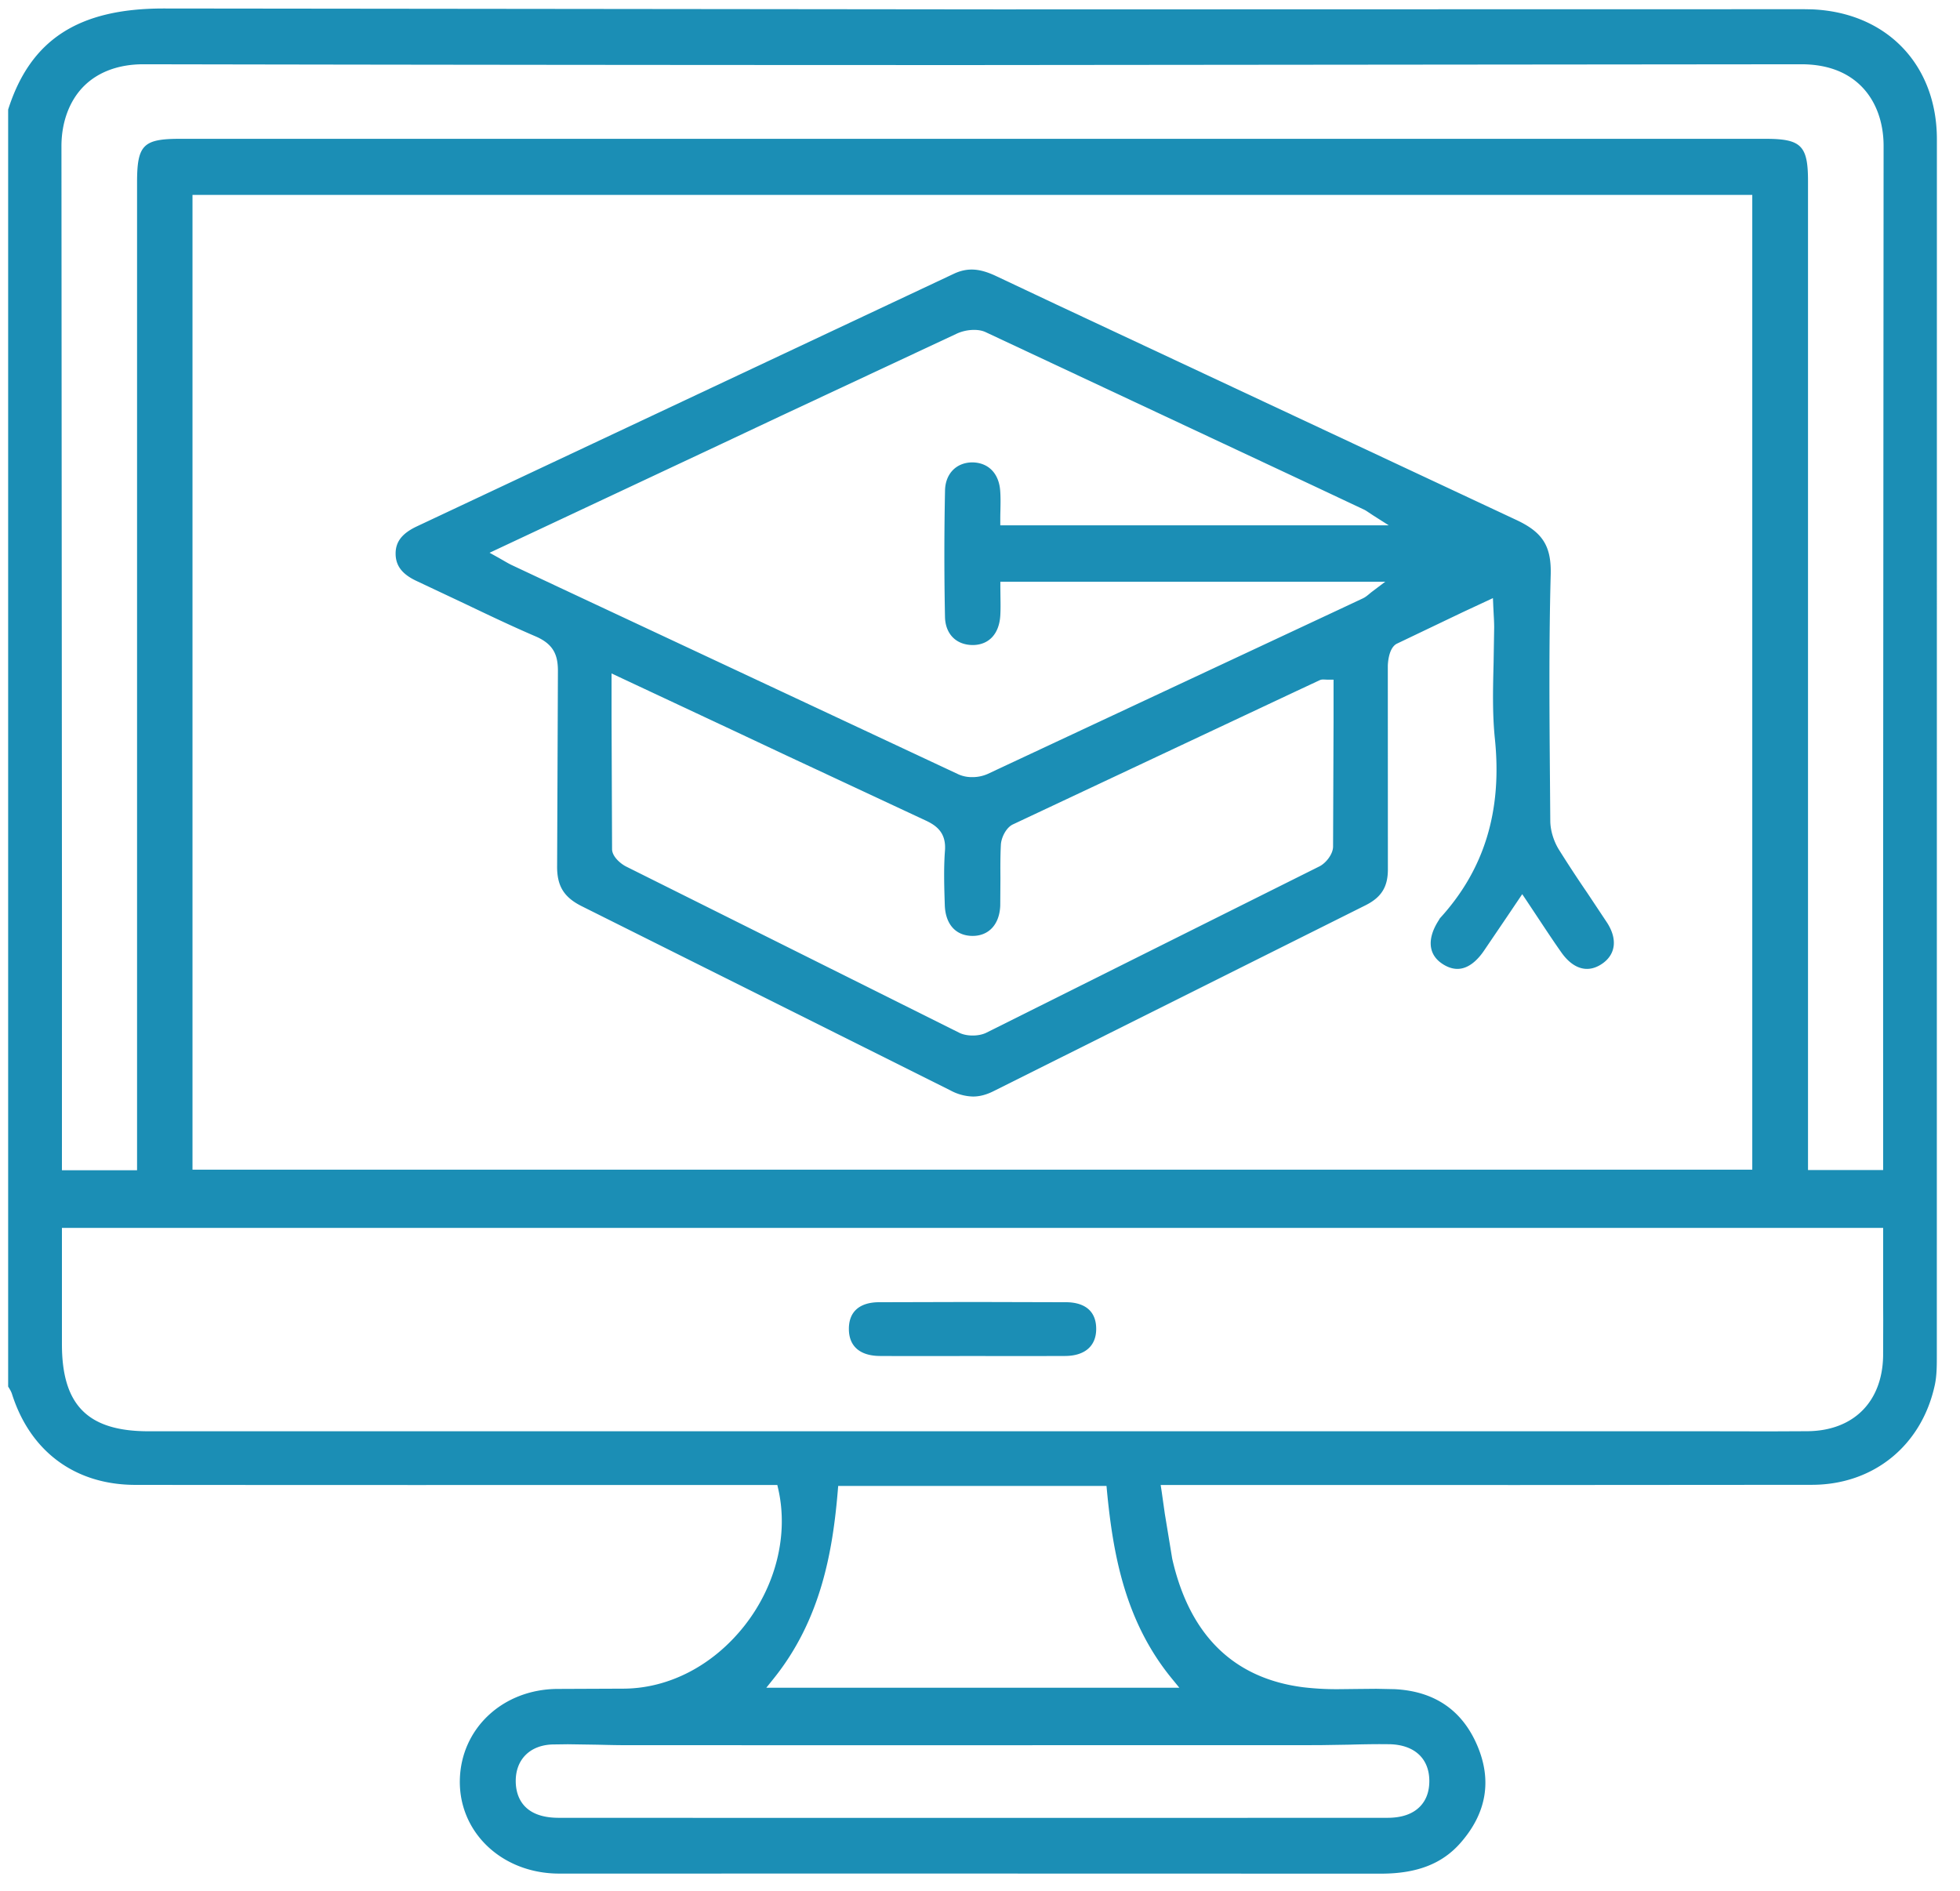 <svg xmlns="http://www.w3.org/2000/svg" width="57" height="55" xmlns:v="https://vecta.io/nano"><path fill-rule="evenodd" fill="#1b8eb5" d="M56.326 39.434c0 .28 0 .57-.058.841-.379 1.762-1.781 2.903-3.571 2.906l-8.531.006-10.412-.001.028.181.093.656.215 1.307c.504 2.224 1.787 3.482 3.815 3.739a8.29 8.29 0 0 0 1.053.055l.535-.006.531-.005.533.011c1.152.057 1.96.605 2.4 1.628s.276 1.981-.488 2.848c-.534.606-1.268.889-2.309.889h-.003l-12.943-.003-10.943.001c-.058 0-.117-.001-.175-.004-1.582-.078-2.752-1.247-2.723-2.717.031-1.501 1.251-2.64 2.839-2.649l.94-.004.987-.004c1.313-.008 2.588-.669 3.497-1.812.926-1.165 1.299-2.656.998-3.988l-.028-.123-10.528.001a7367.61 7367.61 0 0 1-8.143-.004c-1.746-.002-3.053-.965-3.586-2.642-.023-.072-.061-.134-.094-.188-.007-.01-.012-.02-.018-.03V3.186C.884 1.154 2.279.247 4.756.247h.027l24.231.026L40.498.27 51.981.268l.44-.001.273.005c2.174.09 3.634 1.609 3.634 3.78l-.002 35.382zM18.218 50.753c-.281 0-.563-.007-.844-.014l-.86-.013-.446.006c-.669.021-1.088.454-1.069 1.104.011.384.189 1.029 1.248 1.029l5.644.002h12.57l5.896-.002c.407-.001.72-.108.931-.32.186-.186.28-.44.279-.754-.002-.654-.437-1.053-1.165-1.066l-.274-.002a32.87 32.87 0 0 0-.888.015l-.876.014-10.464.002c-3.227 0-6.455 0-9.682-.001zm4.274-1.928l-.206.257h12.011l-.211-.258c-1.364-1.66-1.716-3.609-1.894-5.468l-.013-.142h-7.803l-.012.144c-.146 1.736-.482 3.743-1.872 5.467zM1.801 39.093c0 1.774.754 2.531 2.52 2.531h45.437l1.716.003 1.094-.005c1.332-.013 2.173-.852 2.196-2.188l.003-1.024-.002-.464v-2.237H1.801v3.384zm49.158-5.077V5.668H5.598v28.348h45.361zM54.13 2.508c-.423-.424-1.012-.639-1.75-.639l-24.069.023c-7.962 0-16.081-.008-24.134-.023H4.17c-.716 0-1.315.221-1.732.638s-.653 1.045-.651 1.754l.015 22.202-.001 7.57h2.185V5.31c0-1.094.175-1.273 1.252-1.273h22.323 23.781c1.041 0 1.238.196 1.238 1.233v28.757h2.185l-.001-7.459.014-22.321c.001-.701-.229-1.319-.648-1.739zM12.129 15.305l15.61-7.343c.176-.083.346-.123.519-.123.211 0 .435.06.707.188l1.74.821 13.375 6.265c.784.362 1.04.766 1.017 1.603-.054 2.005-.037 4.045-.021 6.017l.009 1.141c.002.274.097.588.254.84a36.71 36.71 0 0 0 .823 1.255l.571.859c.308.474.259.92-.131 1.193-.148.103-.299.156-.449.156-.267 0-.524-.165-.744-.476s-.437-.64-.666-.985l-.343-.517-.131-.195-.463.687-.66.973c-.162.234-.426.513-.762.513-.137 0-.279-.046-.422-.137-.184-.117-.298-.269-.338-.451-.053-.237.02-.519.21-.815l.022-.037c.007-.013.016-.029.021-.034 1.292-1.414 1.814-3.123 1.596-5.225-.074-.722-.055-1.47-.037-2.194l.017-1.035c0-.119-.006-.238-.014-.381l-.012-.238-.01-.236-.214.1-.657.306-1.924.92c-.255.131-.261.625-.262.646l.002 5.891c.007.527-.183.838-.656 1.073l-10.804 5.399c-.213.108-.411.16-.606.16a1.45 1.45 0 0 1-.652-.176l-10.716-5.354c-.532-.263-.736-.597-.726-1.192l.012-2.882.011-2.731c.007-.472-.1-.812-.654-1.049-.699-.3-1.397-.634-2.073-.957l-1.36-.641c-.434-.198-.629-.444-.633-.798s.189-.6.624-.804zm5.671 9.392c.003.218.253.425.41.504l9.686 4.833c.106.053.245.081.392.081s.291-.029.399-.083l9.686-4.837c.184-.093.392-.35.395-.571l.014-3.67v-1.188h-.158c-.039 0-.069-.002-.092-.003s-.036-.002-.049-.002c-.026 0-.065.002-.106.021l-.748.35-8.174 3.844c-.194.092-.337.38-.348.592-.017.325-.015.654-.013.972l-.005.791c-.019.547-.328.887-.806.887-.489-.003-.789-.339-.807-.899-.017-.53-.034-1.063.005-1.578.041-.527-.25-.736-.571-.884l-4.056-1.894-1.454-.684-3.615-1.694v1.272l.015 3.84zm-3.294-8.473l.143.082c.088.051.162.094.239.13l1.377.647 11.621 5.442a.95.95 0 0 0 .386.075 1.09 1.09 0 0 0 .444-.089l10.296-4.817.622-.292c.072-.034.129-.081.19-.132.026-.022.054-.045.086-.069l.375-.283H29.092v.157l.003.281c.003.191.006.371-.005.549-.033.529-.33.848-.794.854-.489 0-.803-.321-.814-.817-.025-1.229-.024-2.467.001-3.679.01-.488.331-.816.799-.816.461.008.763.318.804.809.016.188.012.378.008.58a8.88 8.88 0 0 0-.004.284v.158h11.298l-.456-.29-.124-.082c-.06-.04-.103-.069-.153-.092l-1.45-.683-9.54-4.471c-.093-.044-.207-.066-.337-.066a1.22 1.22 0 0 0-.493.104l-5.122 2.396-1.69.796-4.358 2.046-2.427 1.139.268.149zm16.474 23.21l-1.075.003-1.621-.002-1.619.002c-.359 0-.718-.001-1.078-.003-.574-.004-.894-.279-.9-.772-.003-.238.062-.427.194-.56.147-.15.381-.23.677-.231l2.73-.007 2.718.007c.296.001.531.081.679.231.131.133.197.321.194.558-.005.488-.333.77-.899.774z"/></svg>
